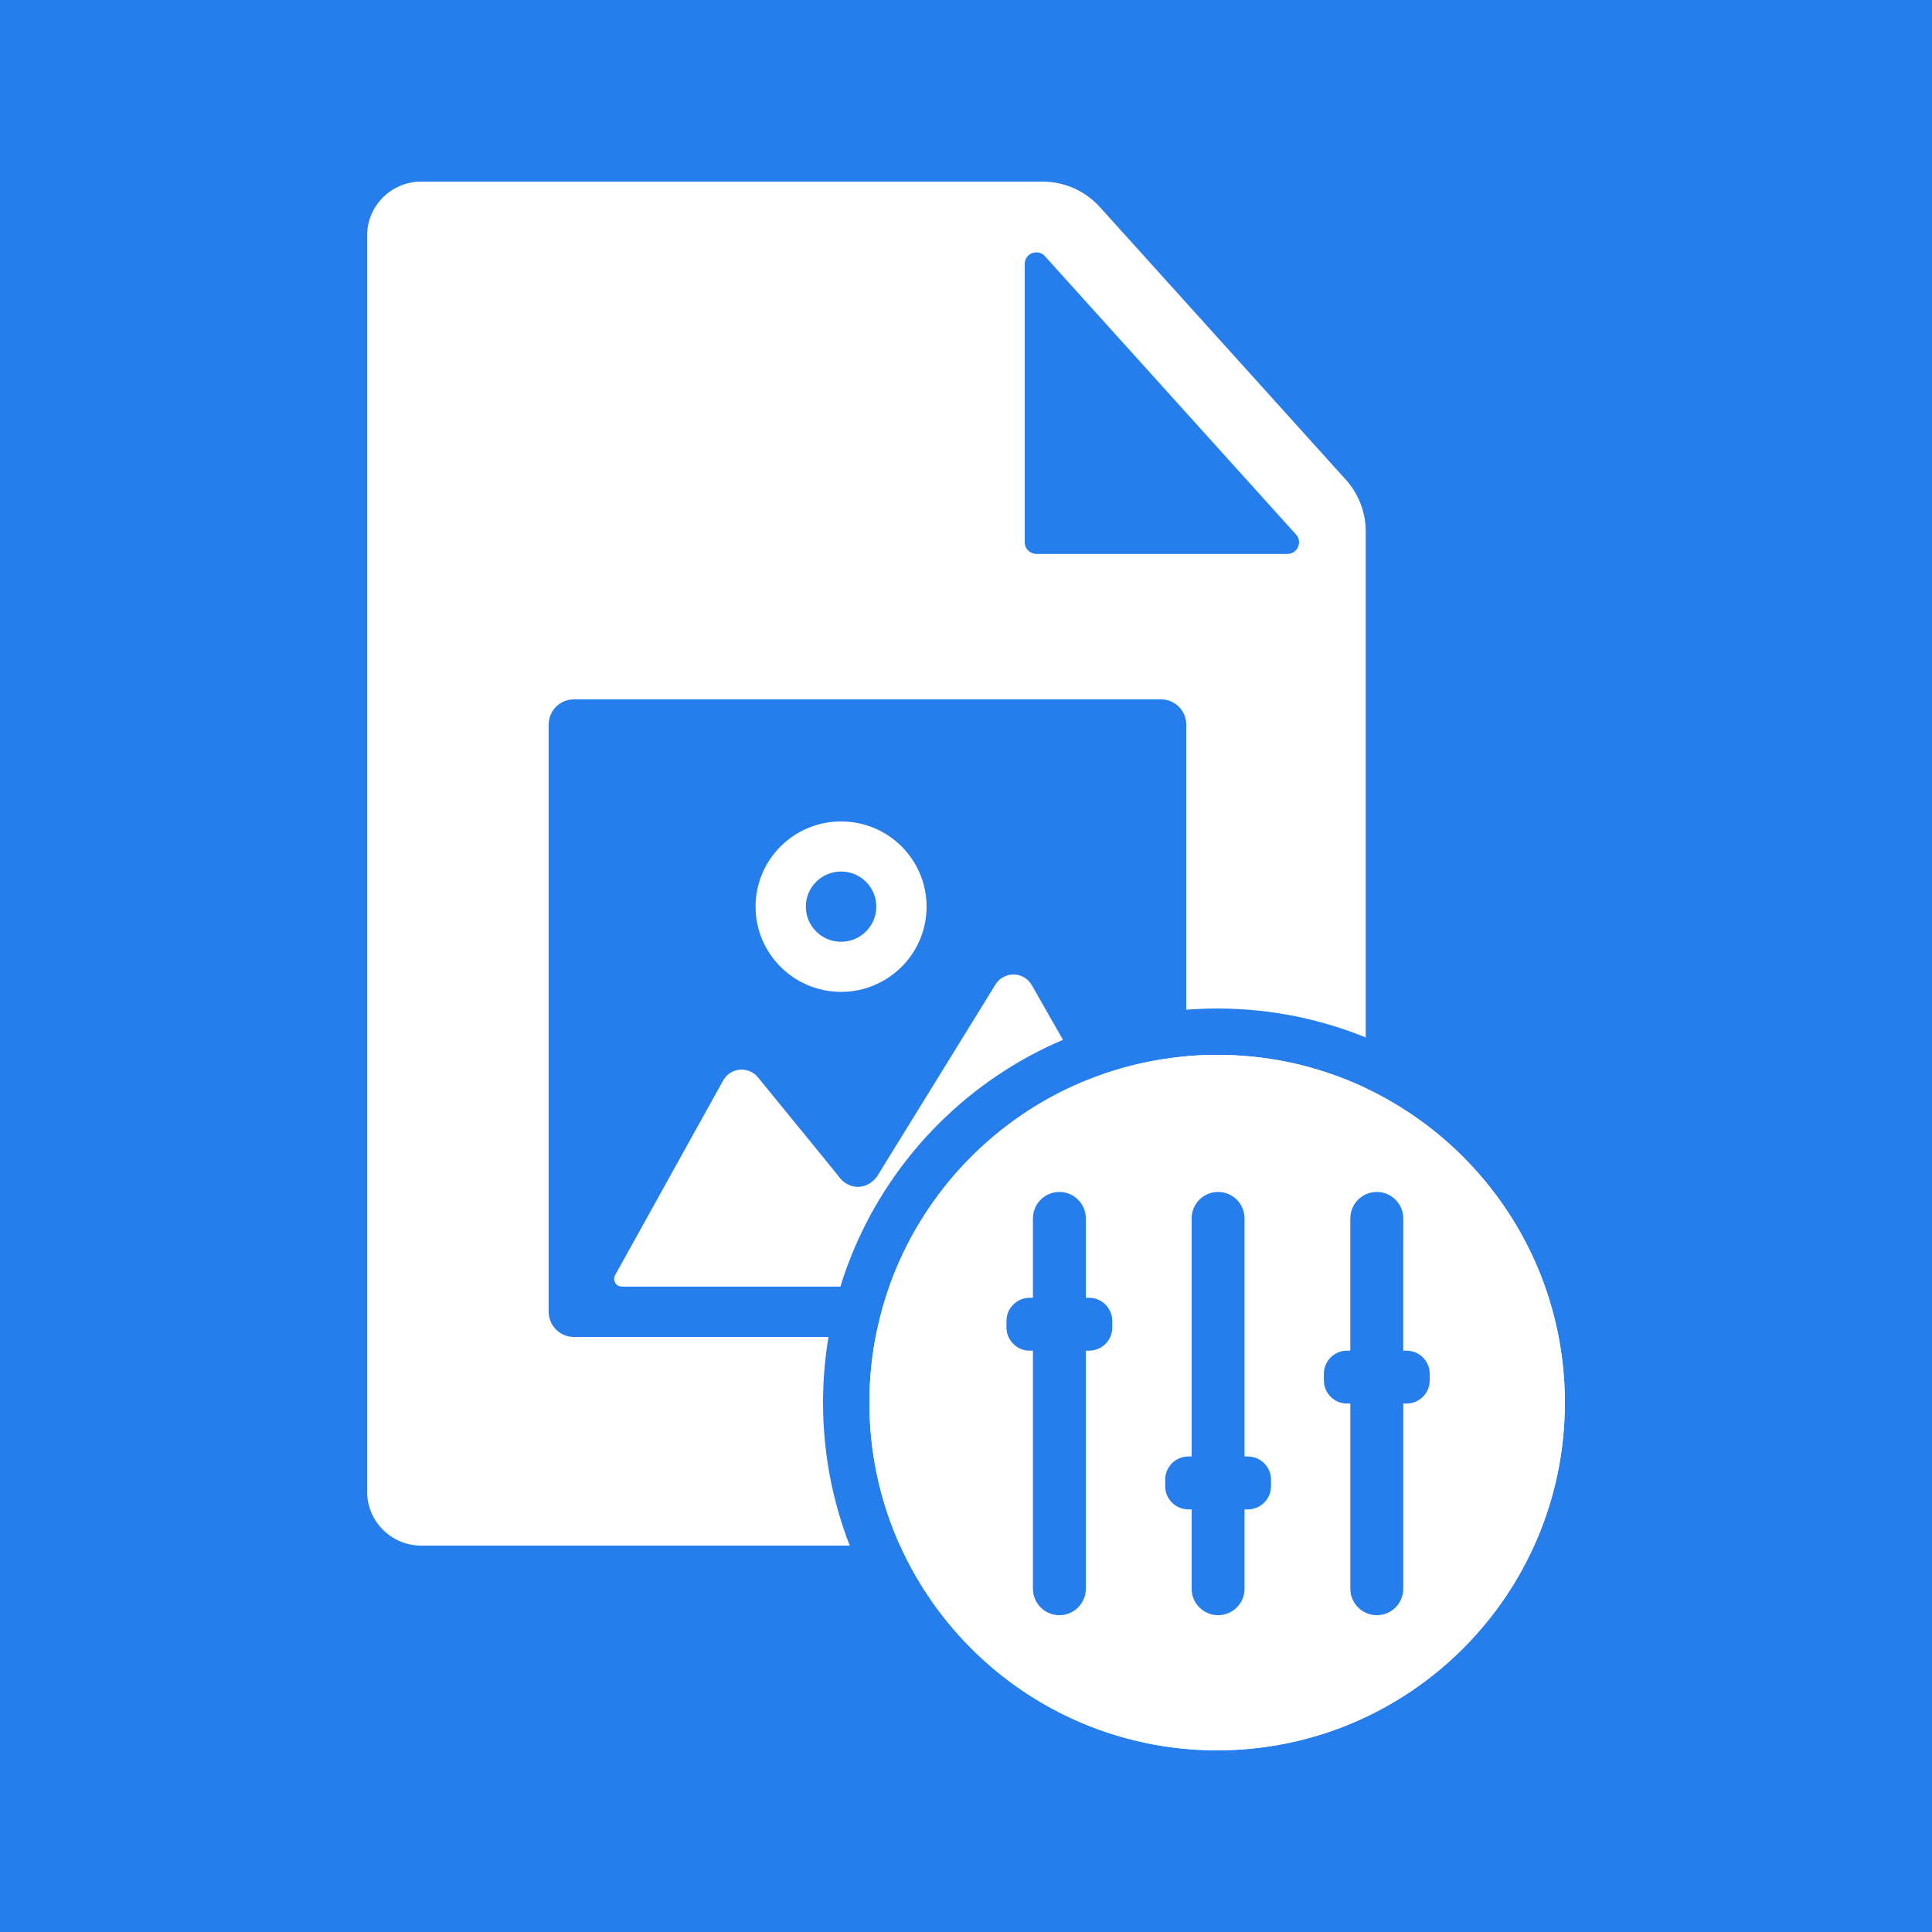 <svg width="144" height="144" viewBox="0 0 144 144" fill="none" xmlns="http://www.w3.org/2000/svg">
<path d="M0 0H144V144H0V0Z" fill="#257EEB"/>
<path d="M27.36 17.568C27.36 15.341 29.165 13.536 31.392 13.536H77.706C79.336 13.536 80.89 14.227 81.982 15.438L100.309 35.752C101.264 36.81 101.793 38.185 101.793 39.61V111.168C101.793 113.395 99.987 115.2 97.761 115.2H31.392C29.165 115.2 27.36 113.395 27.36 111.168V17.568Z" fill="white"/>
<path d="M95.959 41.286C96.708 41.286 97.102 40.399 96.601 39.843L77.882 19.095C77.352 18.507 76.377 18.882 76.377 19.674V40.422C76.377 40.899 76.763 41.286 77.241 41.286H95.959Z" fill="#257EEB"/>
<path d="M62.688 64.958C64.139 64.958 65.315 66.13 65.315 67.575C65.315 69.021 64.139 70.194 62.688 70.194C61.238 70.193 60.063 69.021 60.063 67.575C60.063 66.13 61.239 64.959 62.688 64.958Z" fill="#257EEB"/>
<path fill-rule="evenodd" clip-rule="evenodd" d="M86.54 52.128C87.576 52.128 88.416 52.968 88.416 54.004V97.772C88.416 98.808 87.576 99.648 86.54 99.648H42.772C41.736 99.648 40.896 98.808 40.896 97.772V54.004C40.896 52.968 41.736 52.128 42.772 52.128H86.54ZM76.907 73.434C76.319 72.392 74.824 72.363 74.196 73.381L65.523 87.441C65.193 88.047 64.634 88.427 64.024 88.46C63.414 88.492 62.828 88.173 62.453 87.604L56.497 80.302C55.793 79.44 54.438 79.56 53.899 80.532L45.847 95.041C45.634 95.425 45.912 95.896 46.351 95.896H81.784C83.375 95.896 84.665 94.607 84.665 93.016V88.558C84.665 87.557 84.404 86.573 83.907 85.704L76.907 73.434ZM62.688 61.224C59.169 61.224 56.317 64.068 56.316 67.575C56.316 71.083 59.169 73.927 62.688 73.928C66.208 73.928 69.062 71.083 69.062 67.575C69.062 64.068 66.208 61.224 62.688 61.224Z" fill="#257EEB"/>
<path d="M116.64 104.544C116.64 118.859 105.035 130.464 90.72 130.464C76.405 130.464 64.8 118.859 64.8 104.544C64.8 90.229 76.405 78.624 90.72 78.624C105.035 78.624 116.64 90.229 116.64 104.544Z" fill="white"/>
<path d="M116.64 104.544C116.64 90.229 105.035 78.624 90.72 78.624C76.405 78.624 64.8 90.229 64.8 104.544C64.8 118.859 76.405 130.464 90.72 130.464C105.035 130.464 116.64 118.859 116.64 104.544ZM120.096 104.544C120.096 120.768 106.944 133.92 90.72 133.92C74.496 133.92 61.344 120.768 61.344 104.544C61.344 88.32 74.496 75.168 90.72 75.168C106.944 75.168 120.096 88.32 120.096 104.544Z" fill="#257EEB"/>
<path d="M116.64 104.544C116.64 118.859 105.035 130.464 90.72 130.464C76.405 130.464 64.8 118.859 64.8 104.544C64.8 90.229 76.405 78.624 90.72 78.624C105.035 78.624 116.64 90.229 116.64 104.544Z" fill="white"/>
<path fill-rule="evenodd" clip-rule="evenodd" d="M90.79 88.841C89.701 88.841 88.818 89.724 88.818 90.813L88.818 108.558H88.575C87.62 108.558 86.847 109.331 86.847 110.286V110.773C86.847 111.727 87.62 112.501 88.575 112.501H88.818L88.818 118.416C88.818 119.504 89.701 120.387 90.79 120.387C91.879 120.387 92.761 119.504 92.761 118.415L92.761 112.501H93.005C93.959 112.501 94.733 111.727 94.733 110.773V110.286C94.733 109.331 93.959 108.558 93.005 108.558H92.761L92.761 90.813C92.761 89.724 91.879 88.841 90.79 88.841ZM78.96 88.841C77.871 88.841 76.989 89.724 76.989 90.813V96.73H76.745C75.791 96.73 75.017 97.503 75.017 98.458V98.943C75.017 99.897 75.791 100.671 76.745 100.671H76.989V118.415C76.989 119.504 77.871 120.387 78.96 120.387C80.049 120.387 80.932 119.504 80.932 118.415V100.671H81.175C82.13 100.671 82.903 99.897 82.903 98.943V98.458C82.903 97.503 82.13 96.73 81.175 96.73H80.932V90.813C80.932 89.724 80.049 88.841 78.96 88.841ZM102.618 88.841C101.528 88.841 100.645 89.725 100.645 90.814V100.671H100.402C99.448 100.671 98.674 101.445 98.674 102.4L98.674 102.887C98.675 103.841 99.448 104.614 100.402 104.614H100.646V118.414C100.646 119.504 101.53 120.387 102.619 120.387C103.708 120.387 104.591 119.504 104.591 118.414V104.614H104.834C105.789 104.614 106.563 103.84 106.562 102.886L106.562 102.399C106.562 101.444 105.788 100.671 104.834 100.671H104.59L104.591 90.814C104.591 89.725 103.708 88.841 102.618 88.841Z" fill="#257EEB"/>
</svg>

